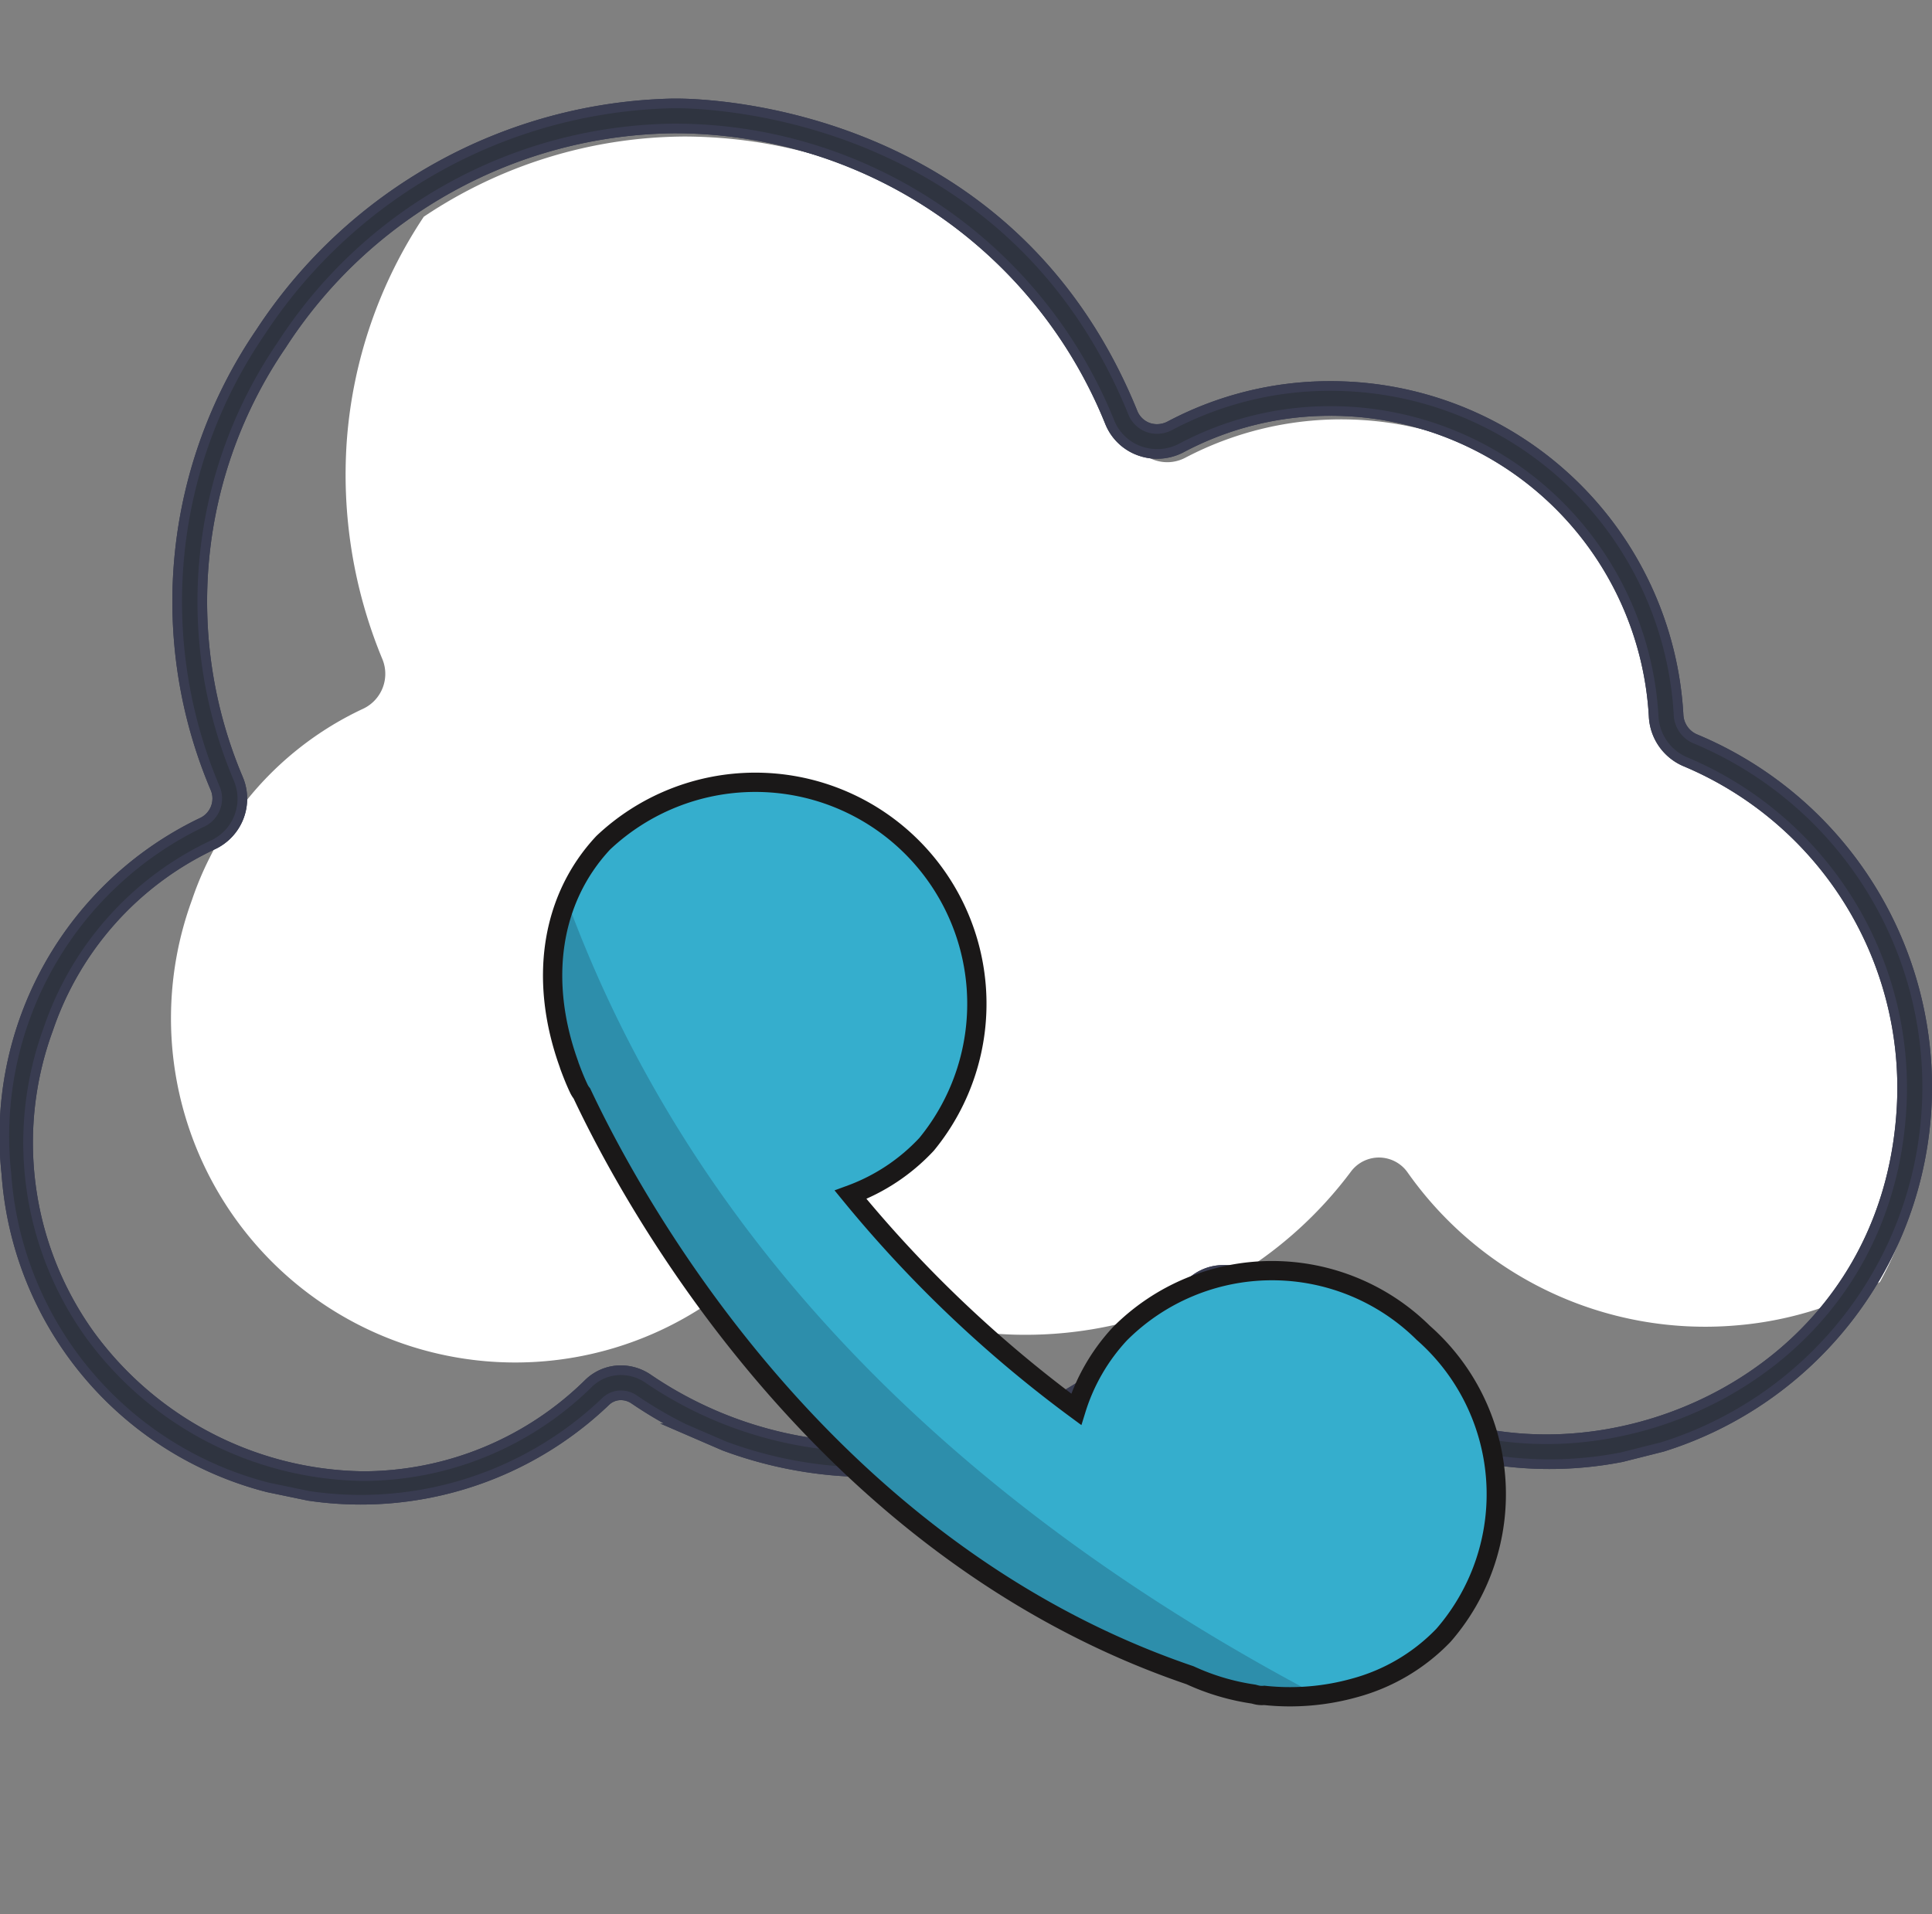 <svg xmlns="http://www.w3.org/2000/svg" xmlns:xlink="http://www.w3.org/1999/xlink" width="100.19" height="99.271"
    viewBox="0 0 100.19 99.271">
    <rect x="0" y="0" width="100.19" height="99.271" fill="#808080" stroke="none"/>
    <defs>
        <clipPath id="clip-path">
            <path id="SVGID"
                d="M313.658,388.167a11.143,11.143,0,0,0-15.569,2.238,10.177,10.177,0,0,0-1.7,4.195,64.981,64.981,0,0,1-13.136-9.391,10.168,10.168,0,0,0,3.539-3.139,11.488,11.488,0,0,0-18.784-13.151c-2.288,3.265-2.32,7.533-.158,11.623l.014.032.016.034c.2.372.409.743.651,1.11a1.217,1.217,0,0,0,.192.228c3.255,4.981,15.5,21.693,35.432,25.492a11.989,11.989,0,0,0,3.394.509l.165.019a1.193,1.193,0,0,0,.4-.03,12.445,12.445,0,0,0,4.595-1.043,10.016,10.016,0,0,0,4.17-3.335A11.145,11.145,0,0,0,313.658,388.167Z"
                transform="translate(-266.257 -364.472)" fill="none" stroke="#1a1818" stroke-miterlimit="10"
                stroke-width="1" />
        </clipPath>
    </defs>
    <g id="Group_58" data-name="Group 58" transform="translate(791.755 -3288.5)">
        <g id="Icon_Application_Modernization" data-name="Icon/Application Modernization"
            transform="translate(-791.5 3288.5)">
            <g id="Group_9" data-name="Group 9" transform="translate(0)">
                <path id="Clip_20" data-name="Clip 20" d="M0,0H99.612V99.271H0Z" fill="none" />
                <g id="Group_29" data-name="Group 29" transform="translate(0 5.263)">
                    <path id="Fill_3" data-name="Fill 3"
                        d="M90.866,51.339a18.758,18.758,0,0,1-2.3,8.073,18.564,18.564,0,0,1-7.545,2.256,18.875,18.875,0,0,1-16.957-7.956,1.813,1.813,0,0,0-2.922-.037A21.067,21.067,0,0,1,32.391,58.49a1.8,1.8,0,0,0-2.272.16A17.852,17.852,0,0,1,1.032,39.6a16.513,16.513,0,0,1,.907-2.17,15.9,15.9,0,0,1,1.525-2.474,16.89,16.89,0,0,1,6.458-5.284,2,2,0,0,0,.976-2.592,24.962,24.962,0,0,1-1.834-11.31A24.159,24.159,0,0,1,13.056,4.159,24.475,24.475,0,0,1,26.568,0a25.07,25.07,0,0,1,23.19,15.656,2.006,2.006,0,0,0,2.794,1A17.4,17.4,0,0,1,78,31.093a2.041,2.041,0,0,0,1.226,1.8,18.913,18.913,0,0,1,11.636,18.45"
                        transform="translate(8.666 1.818)" fill="#fff" />
                    <g id="Group_7" data-name="Group 7">
                        <path id="Fill_5" data-name="Fill 5"
                            d="M18.428,72.419a18.378,18.378,0,0,1-2.675-.2l-2.109-.438A18.1,18.1,0,0,1,.077,55.525,18.04,18.04,0,0,1,10.249,37.276a1.365,1.365,0,0,0,.657-1.751,24.761,24.761,0,0,1,2.34-23.647A26.24,26.24,0,0,1,34.624,0h.193C36.575,0,52.177.451,58.5,16.061a1.358,1.358,0,0,0,.768.742,1.4,1.4,0,0,0,.475.083,1.438,1.438,0,0,0,.647-.155,17.707,17.707,0,0,1,8.327-2.075A18.072,18.072,0,0,1,86.792,31.705a1.42,1.42,0,0,0,.829,1.237,19.561,19.561,0,0,1-1.666,36.739l-2.111.532a19.5,19.5,0,0,1-19.706-7.935,1.143,1.143,0,0,0-.944-.487,1.157,1.157,0,0,0-.929.464A21.683,21.683,0,0,1,37.3,69.629l-2.113-.914a21.584,21.584,0,0,1-2.56-1.5,1.23,1.23,0,0,0-.68-.211,1.128,1.128,0,0,0-.774.3A18.378,18.378,0,0,1,18.428,72.419ZM34.676,1.3A24.527,24.527,0,0,0,14.354,12.528,23.562,23.562,0,0,0,12.1,35.023,2.64,2.64,0,0,1,10.8,38.449,16.354,16.354,0,0,0,2.253,48,17.091,17.091,0,0,0,4.376,63.822a17.84,17.84,0,0,0,14.233,7.373,16.7,16.7,0,0,0,11.669-4.821,2.4,2.4,0,0,1,1.667-.672,2.512,2.512,0,0,1,1.413.443,20.424,20.424,0,0,0,27.867-4.665A2.437,2.437,0,0,1,63.2,60.5a2.4,2.4,0,0,1,2,1.03,17.893,17.893,0,0,0,14.738,7.752c8.507,0,17.856-6.072,18.427-17.324a18.339,18.339,0,0,0-11.23-17.817A2.7,2.7,0,0,1,85.5,31.777,16.778,16.778,0,0,0,68.723,15.952,16.423,16.423,0,0,0,61,17.875a2.694,2.694,0,0,1-2.168.142A2.614,2.614,0,0,1,57.3,16.547,24.326,24.326,0,0,0,34.713,1.3Z"
                            transform="translate(0 0.1)" fill="#393c51" stroke="#393c51" stroke-miterlimit="10"
                            stroke-width="0.5" />
                        <path id="Fill_5-2" data-name="Fill 5"
                            d="M18.428,72.419a18.378,18.378,0,0,1-2.675-.2l-2.109-.438A18.1,18.1,0,0,1,.077,55.525,18.04,18.04,0,0,1,10.249,37.276a1.365,1.365,0,0,0,.657-1.751,24.761,24.761,0,0,1,2.34-23.647A26.24,26.24,0,0,1,34.624,0h.193C36.575,0,52.177.451,58.5,16.061a1.358,1.358,0,0,0,.768.742,1.4,1.4,0,0,0,.475.083,1.438,1.438,0,0,0,.647-.155,17.707,17.707,0,0,1,8.327-2.075A18.072,18.072,0,0,1,86.792,31.705a1.42,1.42,0,0,0,.829,1.237,19.561,19.561,0,0,1-1.666,36.739l-2.111.532a19.5,19.5,0,0,1-19.706-7.935,1.143,1.143,0,0,0-.944-.487,1.157,1.157,0,0,0-.929.464A21.683,21.683,0,0,1,37.3,69.629l-2.113-.914a21.584,21.584,0,0,1-2.56-1.5,1.23,1.23,0,0,0-.68-.211,1.128,1.128,0,0,0-.774.3A18.378,18.378,0,0,1,18.428,72.419ZM34.676,1.3A24.527,24.527,0,0,0,14.354,12.528,23.562,23.562,0,0,0,12.1,35.023,2.64,2.64,0,0,1,10.8,38.449,16.354,16.354,0,0,0,2.253,48,17.091,17.091,0,0,0,4.376,63.822a17.84,17.84,0,0,0,14.233,7.373,16.7,16.7,0,0,0,11.669-4.821,2.4,2.4,0,0,1,1.667-.672,2.512,2.512,0,0,1,1.413.443,20.424,20.424,0,0,0,27.867-4.665A2.437,2.437,0,0,1,63.2,60.5a2.4,2.4,0,0,1,2,1.03,17.893,17.893,0,0,0,14.738,7.752c8.507,0,17.856-6.072,18.427-17.324a18.339,18.339,0,0,0-11.23-17.817A2.7,2.7,0,0,1,85.5,31.777,16.778,16.778,0,0,0,68.723,15.952,16.423,16.423,0,0,0,61,17.875a2.694,2.694,0,0,1-2.168.142A2.614,2.614,0,0,1,57.3,16.547,24.326,24.326,0,0,0,34.713,1.3Z"
                            transform="translate(0 0.1)" fill="#2f3440" stroke="#393c51" stroke-miterlimit="10"
                            stroke-width="0.5" />
                    </g>
                </g>
            </g>
        </g>
        <g id="Group_57" data-name="Group 57" transform="translate(-974.531 2929.583) rotate(8)">
            <g id="Group_48" data-name="Group 48" transform="translate(266.257 364.472)">
                <g id="Group_53" data-name="Group 53" clip-path="url(#clip-path)">
                    <g id="Group_49" data-name="Group 49" transform="translate(-49.792 -45.536)">
                        <path id="Fill_9" data-name="Fill 9"
                            d="M349.893,426.671l-33.177,44.034a7.012,7.012,0,0,1-9.791,1.377l-72.6-54.7a7.013,7.013,0,0,1-1.377-9.791l33.177-44.035a2.923,2.923,0,0,1,4.08-.574l79.116,59.609a2.922,2.922,0,0,1,.572,4.08"
                            transform="translate(-231.549 -319.837)" fill="#2d8eab" />
                        <path id="Fill_11" data-name="Fill 11"
                            d="M364.014,391.891,339.36,427.483c-19.895-3.416-49.406-12.228-65.394-37.022q-1.4-2.173-2.675-4.543l-14.746-5.542a2.985,2.985,0,0,1-1.162-1.9,2.911,2.911,0,0,1,.518-2.166l31.672-43.578,75.8,55.093Z"
                            transform="translate(-221.207 -332.73)" fill="#35aecd" />
                    </g>
                </g>
                <path id="SVGID-2" data-name="SVGID"
                    d="M313.658,388.167a11.143,11.143,0,0,0-15.569,2.238,10.177,10.177,0,0,0-1.7,4.195,64.981,64.981,0,0,1-13.136-9.391,10.168,10.168,0,0,0,3.539-3.139,11.488,11.488,0,0,0-18.784-13.151c-2.288,3.265-2.32,7.533-.158,11.623l.014.032.016.034c.2.372.409.743.651,1.11a1.217,1.217,0,0,0,.192.228c3.255,4.981,15.5,21.693,35.432,25.492a11.989,11.989,0,0,0,3.394.509l.165.019a1.193,1.193,0,0,0,.4-.03,12.445,12.445,0,0,0,4.595-1.043,10.016,10.016,0,0,0,4.17-3.335A11.145,11.145,0,0,0,313.658,388.167Z"
                    transform="translate(-266.257 -364.472)" fill="none" stroke="#1a1818" stroke-miterlimit="10"
                    stroke-width="1" />
            </g>
            <path id="Path_63" data-name="Path 63" d="M268.28,375.56" transform="translate(0.879 4.818)" fill="none"
                stroke="#1a1818" stroke-miterlimit="10" stroke-width="0.5" />
        </g>
    </g>
</svg>